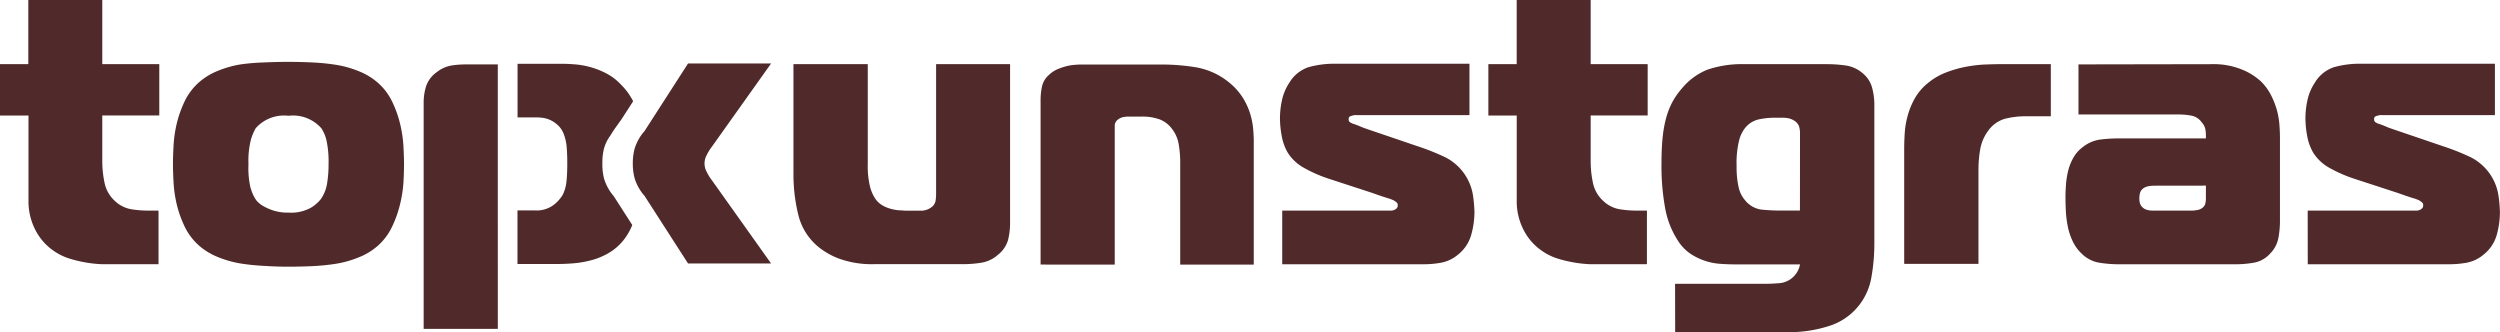 <svg id="Layer_1" data-name="Layer 1" xmlns="http://www.w3.org/2000/svg" width="159.742" height="21.228" viewBox="0 0 159.742 21.228">
  <path id="Path_17" data-name="Path 17" d="M130.877,99.77v6.367a5.56,5.56,0,0,0,.133,1.411,2.472,2.472,0,0,0,.326.784,1.411,1.411,0,0,0,.454.446,2.187,2.187,0,0,0,.535.229,3,3,0,0,0,.531.1c.173,0,.338.024.482.024h.864a1.117,1.117,0,0,0,.8-.265.647.647,0,0,0,.213-.4,3.115,3.115,0,0,0,.028-.4v-8.3h4.727v10.178a4.509,4.509,0,0,1-.133,1.073,1.869,1.869,0,0,1-.667.953,2.086,2.086,0,0,1-1.081.494,7.413,7.413,0,0,1-.989.084h-5.788a6.158,6.158,0,0,1-2.231-.338,4.72,4.72,0,0,1-1.339-.748,3.787,3.787,0,0,1-1.3-2.05,10.821,10.821,0,0,1-.314-2.677V99.77Z" transform="translate(-75.429 -95.67)" fill="#502a2a"/>
  <path id="Path_18" data-name="Path 18" d="M165.41,102.079a4.3,4.3,0,0,1,.076-.8,1.383,1.383,0,0,1,.454-.8,1.885,1.885,0,0,1,.627-.4,3.989,3.989,0,0,1,.748-.217,5.563,5.563,0,0,1,.744-.052h5.089a13.546,13.546,0,0,1,2.207.181,4.582,4.582,0,0,1,2.086.953,4.051,4.051,0,0,1,.844.916,4.323,4.323,0,0,1,.482.989,4.565,4.565,0,0,1,.217.989c.032.322.048.623.048.892v7.863h-4.7v-6.5a6.967,6.967,0,0,0-.1-1.206,2.195,2.195,0,0,0-.434-.977,1.785,1.785,0,0,0-.772-.591,3.26,3.26,0,0,0-1.182-.181H171a1.638,1.638,0,0,0-.322.036.8.8,0,0,0-.33.157.5.5,0,0,0-.2.35v8.912H165.41Z" transform="translate(-98.92 -95.688)" fill="#502a2a"/>
  <path id="Path_19" data-name="Path 19" d="M203.6,109.1h6.97a.519.519,0,0,0,.289-.1.257.257,0,0,0,.121-.241.221.221,0,0,0-.072-.181l-.145-.109a2.147,2.147,0,0,0-.4-.157q-.289-.084-1.037-.35l-2.758-.9a8.776,8.776,0,0,1-1.568-.687,2.838,2.838,0,0,1-1.061-1,3.252,3.252,0,0,1-.374-1.061,6.189,6.189,0,0,1-.109-1.085,5.434,5.434,0,0,1,.133-1.206,3.244,3.244,0,0,1,.47-1.1,2.255,2.255,0,0,1,1.23-.989,6.1,6.1,0,0,1,1.737-.217h8.538V103h-7.211a.72.72,0,0,0-.289.036.58.58,0,0,0-.157.06.173.173,0,0,0-.06.157.217.217,0,0,0,.072.193,1.071,1.071,0,0,0,.193.1l.314.109.169.072.169.072.313.109L212.285,105a14.757,14.757,0,0,1,1.749.7,3.3,3.3,0,0,1,1.749,2.388,8.578,8.578,0,0,1,.1,1.109,5.444,5.444,0,0,1-.205,1.447,2.468,2.468,0,0,1-.856,1.278,2.311,2.311,0,0,1-1.061.506,6.074,6.074,0,0,1-1.037.1H203.6Z" transform="translate(-121.67 -95.644)" fill="#502a2a"/>
  <path id="Path_20" data-name="Path 20" d="M243.962,106.453h-.832a7.636,7.636,0,0,1-1-.1,8.1,8.1,0,0,1-1.085-.253,3.655,3.655,0,0,1-1.037-.506,3.582,3.582,0,0,1-1.206-1.411,3.96,3.96,0,0,1-.4-1.724V96.95H236.59V93.67h1.81v-4.1h4.727v4.1h3.642v3.28h-3.642v2.918a6.714,6.714,0,0,0,.145,1.386,2.142,2.142,0,0,0,.675,1.17,2.01,2.01,0,0,0,1.049.519,7.018,7.018,0,0,0,1.025.084h.7v3.425Z" transform="translate(-141.488 -89.57)" fill="#502a2a"/>
  <path id="Path_21" data-name="Path 21" d="M264.97,113.8h5.692q.4,0,.88-.036a1.467,1.467,0,0,0,1.411-1.206h-4.072q-.506,0-1.025-.036a3.98,3.98,0,0,1-1.013-.205,3.935,3.935,0,0,1-.953-.482,2.954,2.954,0,0,1-.8-.892,5.628,5.628,0,0,1-.76-2.01,15,15,0,0,1-.229-2.814q0-.941.072-1.652a7.756,7.756,0,0,1,.229-1.278,4.924,4.924,0,0,1,.4-1.013,4.6,4.6,0,0,1,.6-.856,4.068,4.068,0,0,1,1.64-1.206,6.894,6.894,0,0,1,2.412-.35h5.258a8.356,8.356,0,0,1,1.158.084,2.1,2.1,0,0,1,1.085.494,1.8,1.8,0,0,1,.615.965,4.264,4.264,0,0,1,.133.965v8.843a12.284,12.284,0,0,1-.193,2.291,3.957,3.957,0,0,1-.8,1.785,3.911,3.911,0,0,1-1.893,1.3,8.409,8.409,0,0,1-2.641.4h-7.2Zm7.983-9.6a1.56,1.56,0,0,0-.06-.458.731.731,0,0,0-.3-.362,1.13,1.13,0,0,0-.374-.157,1.9,1.9,0,0,0-.374-.036h-.531a4.823,4.823,0,0,0-1.013.109,1.56,1.56,0,0,0-.892.591,2.162,2.162,0,0,0-.338.711,5.96,5.96,0,0,0-.169,1.676,5.832,5.832,0,0,0,.133,1.375,1.865,1.865,0,0,0,.4.8,1.608,1.608,0,0,0,1.053.607q.6.06,1.109.06h1.351Z" transform="translate(-157.938 -95.664)" fill="#502a2a"/>
  <path id="Path_22" data-name="Path 22" d="M302.69,105.148q0-.458.036-1a5.55,5.55,0,0,1,.193-1.109,4.824,4.824,0,0,1,.458-1.1,3.459,3.459,0,0,1,.832-.965,4.2,4.2,0,0,1,1.158-.675,7.287,7.287,0,0,1,1.266-.362,8.512,8.512,0,0,1,1.23-.145q.591-.024,1.073-.024h3.123V103.1h-1.608a5.307,5.307,0,0,0-1.314.157,1.974,1.974,0,0,0-1.073.76,2.777,2.777,0,0,0-.519,1.206,7.583,7.583,0,0,0-.109,1.206v6.1H302.69Z" transform="translate(-181.018 -95.67)" fill="#502a2a"/>
  <path id="Path_23" data-name="Path 23" d="M337.662,99.766a4.824,4.824,0,0,1,1.966.35,3.971,3.971,0,0,1,1.206.76,3.4,3.4,0,0,1,.627.856,5.089,5.089,0,0,1,.374.941,4.829,4.829,0,0,1,.169.941c.024.314.036.6.036.856v5.354a6,6,0,0,1-.1,1.049,1.938,1.938,0,0,1-.531,1,1.829,1.829,0,0,1-1.037.579,6.89,6.89,0,0,1-1.134.1H331.7a7.853,7.853,0,0,1-1.206-.1,2.074,2.074,0,0,1-1.121-.579,2.553,2.553,0,0,1-.579-.8,3.953,3.953,0,0,1-.314-.953,6.831,6.831,0,0,1-.121-.977q-.024-.482-.024-.868t.036-.856a5.518,5.518,0,0,1,.145-.88,3.3,3.3,0,0,1,.326-.8,2.18,2.18,0,0,1,.6-.675,2.271,2.271,0,0,1,1.121-.482,9.425,9.425,0,0,1,1.146-.072h5.6v-.193a2.6,2.6,0,0,0-.036-.4.973.973,0,0,0-.229-.43,1.041,1.041,0,0,0-.675-.434,4.452,4.452,0,0,0-.772-.072h-6.431v-3.2Zm-3.714,7.766a1.979,1.979,0,0,0-.326.036.776.776,0,0,0-.374.181.586.586,0,0,0-.157.277,1.472,1.472,0,0,0-.036.326,1.206,1.206,0,0,0,.036.289.571.571,0,0,0,.157.265.655.655,0,0,0,.3.169,1.355,1.355,0,0,0,.35.048h2.46a2.092,2.092,0,0,0,.4-.036.7.7,0,0,0,.314-.133.478.478,0,0,0,.2-.289,1.609,1.609,0,0,0,.036-.338v-.8Z" transform="translate(-196.358 -95.666)" fill="#502a2a"/>
  <path id="Path_24" data-name="Path 24" d="M366.615,109.1h6.97a.519.519,0,0,0,.289-.1.257.257,0,0,0,.121-.241.221.221,0,0,0-.072-.181l-.145-.109a2.147,2.147,0,0,0-.4-.157q-.289-.084-1.037-.35l-2.758-.9a8.774,8.774,0,0,1-1.568-.687,2.838,2.838,0,0,1-1.061-1,3.252,3.252,0,0,1-.374-1.061,6.181,6.181,0,0,1-.109-1.085,5.439,5.439,0,0,1,.133-1.206,3.244,3.244,0,0,1,.47-1.1,2.255,2.255,0,0,1,1.23-.989,6.093,6.093,0,0,1,1.736-.217h8.538V103h-7.211a.72.72,0,0,0-.289.036.579.579,0,0,0-.157.06.173.173,0,0,0-.06.157.217.217,0,0,0,.072.193,1.069,1.069,0,0,0,.193.1l.314.109.169.072.169.072.314.109L375.3,105a14.758,14.758,0,0,1,1.749.7,3.3,3.3,0,0,1,1.749,2.388,8.568,8.568,0,0,1,.1,1.109,5.442,5.442,0,0,1-.2,1.447,2.468,2.468,0,0,1-.856,1.278,2.312,2.312,0,0,1-1.061.506,6.073,6.073,0,0,1-1.037.1h-9.125Z" transform="translate(-219.161 -95.644)" fill="#502a2a"/>
  <path id="Path_25" data-name="Path 25" d="M100.59,105.925a3.805,3.805,0,0,1,.109-.8,3,3,0,0,1,.639-1.15l2.782-4.321h5.306l-3.77,5.3a3.083,3.083,0,0,0-.338.543,1.105,1.105,0,0,0,0,1.093,3.082,3.082,0,0,0,.338.543l3.77,5.3H104.12l-2.782-4.321a3,3,0,0,1-.639-1.15,3.807,3.807,0,0,1-.109-.8Z" transform="translate(-60.156 -95.598)" fill="#502a2a"/>
  <path id="Path_26" data-name="Path 26" d="M7.38,106.453H6.548a7.635,7.635,0,0,1-1-.1,8.1,8.1,0,0,1-1.085-.253,3.654,3.654,0,0,1-1.037-.506,3.582,3.582,0,0,1-1.206-1.411,3.959,3.959,0,0,1-.4-1.724V96.95H0V93.67H1.809v-4.1H6.536v4.1h3.642v3.28H6.536v2.918a6.712,6.712,0,0,0,.145,1.386,2.143,2.143,0,0,0,.675,1.17,2.01,2.01,0,0,0,1.049.519,7.02,7.02,0,0,0,1.025.084h.7v3.425Z" transform="translate(0 -89.57)" fill="#502a2a"/>
  <path id="Path_27" data-name="Path 27" d="M36.4,99.446a13.557,13.557,0,0,1,1.544.157,6.629,6.629,0,0,1,1.411.4,4.2,4.2,0,0,1,1.206.724,3.823,3.823,0,0,1,.941,1.242,7.114,7.114,0,0,1,.506,1.435,8.04,8.04,0,0,1,.205,1.4q.036.675.036,1.158t-.036,1.158A8.039,8.039,0,0,1,42,108.49a7.115,7.115,0,0,1-.506,1.435,3.823,3.823,0,0,1-.941,1.254,4.2,4.2,0,0,1-1.206.724,6.628,6.628,0,0,1-1.411.4,13.556,13.556,0,0,1-1.544.157q-.8.036-1.544.036t-1.531-.052a13.533,13.533,0,0,1-1.531-.157,6.628,6.628,0,0,1-1.411-.4,4.2,4.2,0,0,1-1.206-.724,3.823,3.823,0,0,1-.941-1.242,7.115,7.115,0,0,1-.506-1.431,8.039,8.039,0,0,1-.2-1.4q-.036-.675-.036-1.158t.036-1.158a8.039,8.039,0,0,1,.2-1.4,7.115,7.115,0,0,1,.506-1.435,3.823,3.823,0,0,1,.941-1.242,4.2,4.2,0,0,1,1.206-.724,6.629,6.629,0,0,1,1.411-.4,13.53,13.53,0,0,1,1.531-.129q.8-.036,1.556-.036T36.4,99.446Zm-3.943,8.039a2.484,2.484,0,0,0,.3.687,1.053,1.053,0,0,0,.157.193,1.608,1.608,0,0,0,.4.289,3.342,3.342,0,0,0,.627.265,3.063,3.063,0,0,0,.929.121,2.621,2.621,0,0,0,1.435-.314,2.456,2.456,0,0,0,.623-.539,2.351,2.351,0,0,0,.4-.977,7.548,7.548,0,0,0,.1-1.266,6.452,6.452,0,0,0-.133-1.519,2.376,2.376,0,0,0-.326-.772,2.412,2.412,0,0,0-2.1-.8,2.412,2.412,0,0,0-2.1.8,3.74,3.74,0,0,0-.289.675,5.422,5.422,0,0,0-.169,1.608,5.6,5.6,0,0,0,.141,1.564Z" transform="translate(-16.434 -95.455)" fill="#502a2a"/>
  <path id="Path_28" data-name="Path 28" d="M88.416,108.155a3.055,3.055,0,0,1-.627-1.15,3.755,3.755,0,0,1-.1-.8v-.273a3.755,3.755,0,0,1,.1-.8,2.508,2.508,0,0,1,.4-.832c.1-.161.2-.322.318-.49l.4-.559.748-1.158a4.048,4.048,0,0,0-.776-1.065,3.521,3.521,0,0,0-.953-.724,5.078,5.078,0,0,0-1.025-.4,5.543,5.543,0,0,0-.953-.169q-.446-.036-.76-.036H82.27v3.425h1.258q.1,0,.326.024a1.676,1.676,0,0,1,.482.133,1.809,1.809,0,0,1,.494.326,1.5,1.5,0,0,1,.4.6,3.088,3.088,0,0,1,.181.844q.036.458.036,1.013,0,.627-.048,1.121a2.492,2.492,0,0,1-.241.88,2.307,2.307,0,0,1-.587.655,1.817,1.817,0,0,1-1.206.346h-1.1v3.425H84.8q.506,0,1.085-.048a6.332,6.332,0,0,0,1.182-.217,4.378,4.378,0,0,0,1.158-.519,3.453,3.453,0,0,0,.989-.977A4.02,4.02,0,0,0,89.6,110Z" transform="translate(-49.2 -95.622)" fill="#502a2a"/>
  <path id="Path_29" data-name="Path 29" d="M72.079,109.16h0v-5.33h0V99.81H70.017a5.867,5.867,0,0,0-.916.072,2.074,2.074,0,0,0-.892.4,1.841,1.841,0,0,0-.711.916,3.569,3.569,0,0,0-.157,1.061v14.447H72.08v-4.1h0Z" transform="translate(-40.271 -95.694)" fill="#502a2a"/>
</svg>
